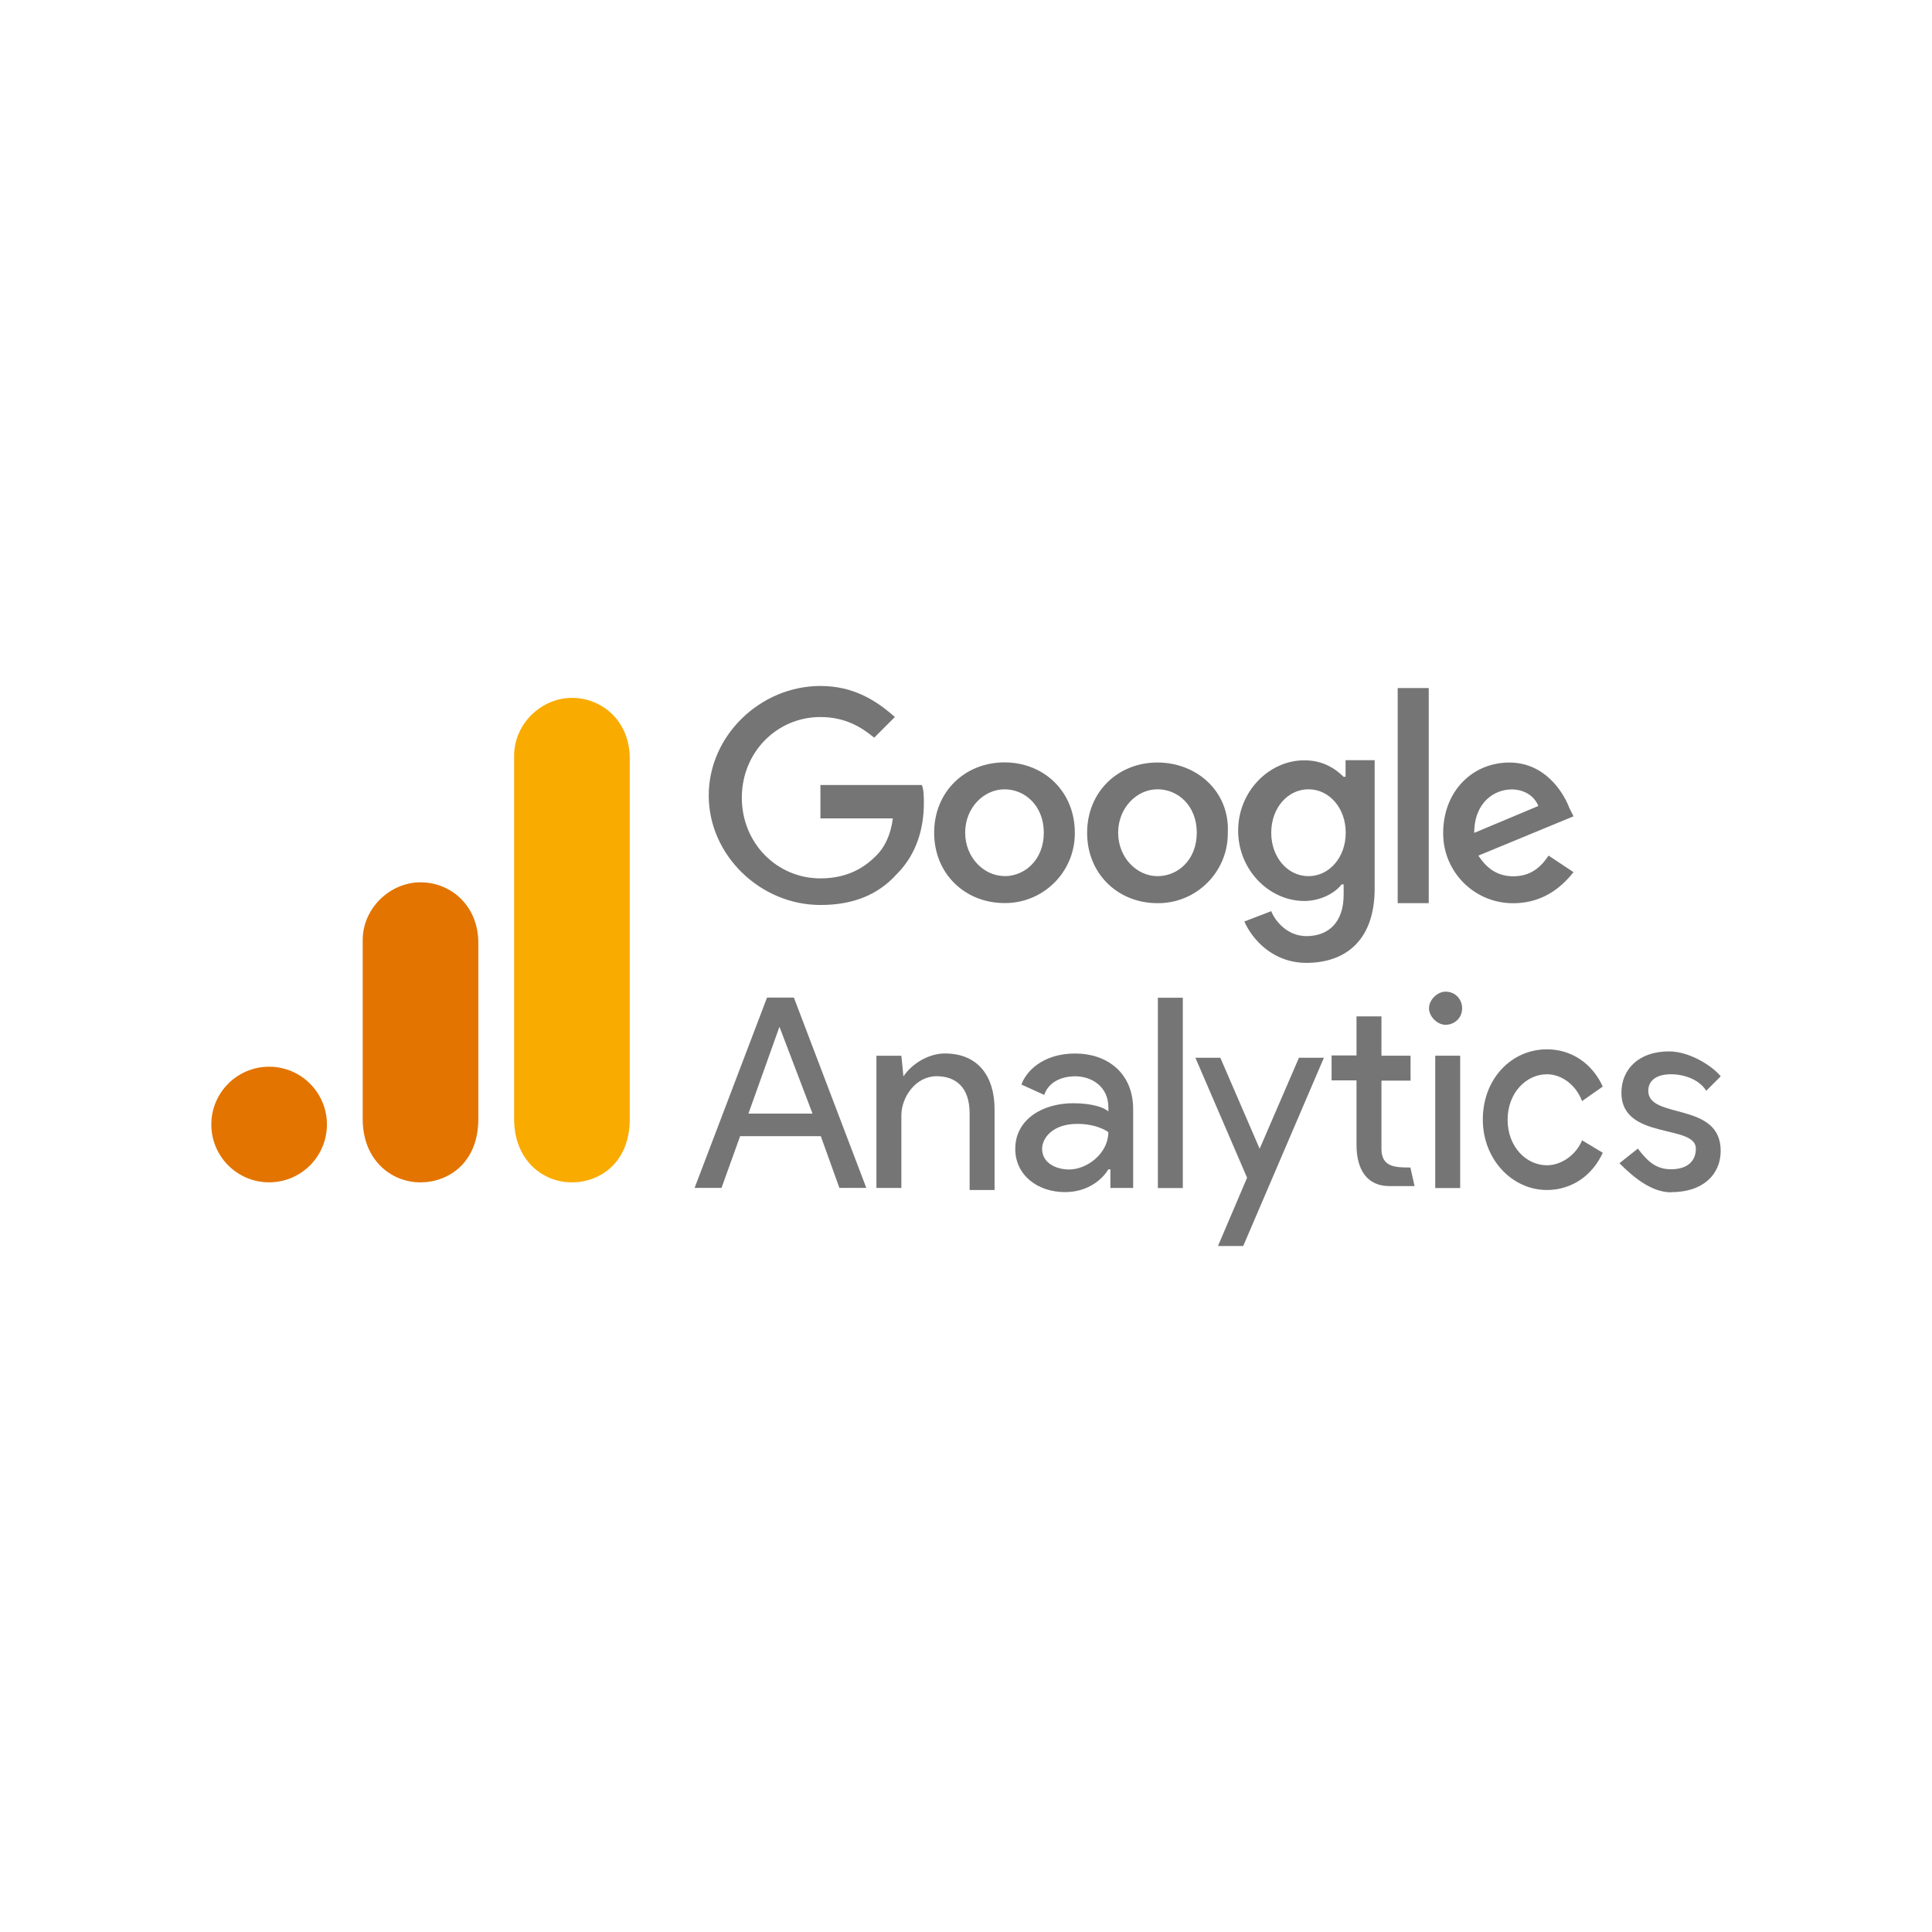 <?xml version="1.0" encoding="UTF-8"?>
<svg id="Laag_1" data-name="Laag 1" xmlns="http://www.w3.org/2000/svg" viewBox="0 0 512 512">
  <defs>
    <style>
      .cls-1, .cls-2, .cls-3, .cls-4 {
        stroke-width: 0px;
      }

      .cls-1, .cls-3 {
        fill: #757575;
      }

      .cls-2 {
        fill: #e37400;
      }

      .cls-3 {
        fill-rule: evenodd;
      }

      .cls-4 {
        fill: #f9ab00;
      }
    </style>
  </defs>
  <g>
    <path class="cls-1" d="M206.56,272.09l8.77,23.03h-16.99l8.23-23.03h0ZM203.27,264.37l-19.19,50.43h7.13l4.93-13.7h21.38l4.93,13.7h7.13l-19.19-50.43h-7.13,0ZM306.85,314.85h6.61v-50.44h-6.61v50.43h0ZM239.45,285.21c2.19-3.29,6.61-6.03,10.96-6.03,8.77,0,13.16,6.03,13.16,14.8v21.38h-6.61v-20.28c0-7.13-3.84-9.87-8.77-9.87-5.48,0-9.32,5.48-9.32,10.42v19.19h-6.61v-35.04h6.61l.55,5.48.03-.05ZM269.06,304.43c0-7.71,7.13-12.06,15.35-12.06,4.93,0,8.23,1.1,9.32,2.19v-1.1c0-5.48-4.39-8.23-8.77-8.23-3.84,0-7.13,1.65-8.23,4.93l-6.03-2.74c1.1-3.29,5.48-8.23,14.25-8.23,8.23,0,15.35,4.93,15.35,14.8v20.83h-6.03v-4.93h-.55c-1.65,2.74-5.48,6.03-11.51,6.03-7.13,0-13.16-4.39-13.16-11.51M293.72,300.03s-2.74-2.19-8.23-2.19c-6.61,0-9.32,3.84-9.32,6.61,0,3.84,3.84,5.48,7.13,5.48,4.93,0,10.42-4.39,10.42-9.87"/>
    <path class="cls-3" d="M322.78,330.2l7.71-18.09-13.7-31.8h6.61l10.42,24.12,10.42-24.12h6.61l-21.38,49.89h-6.69ZM419.27,291.82c-1.65-4.39-5.48-7.13-9.32-7.13-5.48,0-10.42,4.93-10.42,12.06s4.93,12.06,10.42,12.06c3.84,0,7.71-2.74,9.32-6.61l5.48,3.29c-2.74,6.03-8.23,9.87-14.8,9.87-9.32,0-16.99-8.23-16.99-18.64,0-10.96,7.71-18.64,16.99-18.64,6.61,0,12.06,3.84,14.8,9.87l-5.48,3.84v.03Z"/>
    <path class="cls-1" d="M442.84,315.94c8.77,0,13.16-4.93,13.16-10.96,0-13.16-19.19-8.23-19.19-15.9,0-2.74,2.19-4.39,6.03-4.39s7.71,1.65,9.32,4.39l3.84-3.84c-2.19-2.74-8.23-6.61-13.7-6.61-8.23,0-12.61,4.93-12.61,10.96,0,12.61,19.73,8.23,19.73,14.8,0,3.29-2.19,5.48-6.61,5.48s-6.61-2.74-8.77-5.48l-4.87,3.88c3.29,3.29,8.23,7.71,13.7,7.71l-.03-.04ZM380.35,314.85h6.61v-35.08h-6.61v35.08Z"/>
    <path class="cls-3" d="M383.09,262.8c2.74,0,4.39,2.19,4.39,4.39,0,2.74-2.19,4.39-4.39,4.39s-4.39-2.19-4.39-4.39,2.19-4.39,4.39-4.39ZM373.77,309.4l1.1,4.93h-6.61c-6.03,0-8.77-4.39-8.77-10.96v-17.06h-6.61v-6.61h6.61v-10.35h6.61v10.42h7.71v6.61h-7.71v18.09c0,4.93,3.84,4.93,7.71,4.93h-.04Z"/>
    <path class="cls-1" d="M217.42,208.65v8.23h19.19c-.55,4.39-2.19,7.71-4.39,9.87-2.74,2.74-7.13,6.03-14.8,6.03-11.51,0-20.83-9.32-20.83-21.38s9.32-21.38,20.83-21.38c6.61,0,10.96,2.74,14.25,5.48l5.48-5.48c-4.93-4.39-10.96-8.23-19.73-8.23-15.9,0-29.6,13.16-29.6,29.02s13.7,29.02,29.6,29.02c8.77,0,15.35-2.74,20.28-8.23,5.48-5.48,7.13-12.61,7.13-18.64,0-1.65,0-3.84-.55-4.93h-26.86v.62ZM266.2,202.04c-10.42,0-18.64,7.71-18.64,18.64s8.23,18.64,18.64,18.64c10.2.09,18.55-8.11,18.64-18.31,0-.11,0-.22,0-.33,0-10.96-8.23-18.64-18.64-18.64ZM266.2,232.16c-5.48,0-10.42-4.93-10.42-11.51s4.93-11.47,10.42-11.47,10.42,4.41,10.42,11.5-4.93,11.51-10.42,11.51v-.02ZM356.08,205.88c-2.19-2.19-5.48-4.39-10.42-4.39-9.32,0-17.54,8.23-17.54,18.64s8.23,18.64,17.54,18.64c4.39,0,8.23-2.19,9.87-4.39h.55v2.74c0,7.13-3.84,10.96-9.87,10.96-4.93,0-8.23-3.84-9.32-6.61l-7.13,2.74c2.19,4.93,7.71,10.96,16.45,10.96,9.87,0,18.09-5.48,18.09-19.73v-33.99h-7.71v4.39l-.51.03ZM346.76,232.19c-5.48,0-9.87-4.93-9.87-11.51s4.39-11.51,9.87-11.51,9.87,4.93,9.87,11.51-4.39,11.51-9.87,11.51ZM306.74,202.07c-10.42,0-18.64,7.71-18.64,18.64s8.23,18.64,18.64,18.64c10.2.09,18.55-8.11,18.64-18.31,0-.11,0-.22,0-.33.55-10.96-8.23-18.64-18.64-18.64ZM306.74,232.19c-5.48,0-10.42-4.93-10.42-11.51s4.93-11.51,10.42-11.51,10.42,4.39,10.42,11.51-4.93,11.51-10.42,11.51ZM370.4,182.34h8.23v57.01h-8.23v-57.01ZM401.1,232.23c-4.39,0-7.13-2.19-9.32-5.48l25.22-10.42-1.1-2.19c-1.65-4.39-6.61-12.06-15.9-12.06-9.87,0-17.54,7.71-17.54,18.64-.09,10.2,8.11,18.55,18.31,18.64.11,0,.22,0,.33,0,8.77,0,13.7-5.48,15.9-8.23l-6.61-4.39c-2.19,3.29-4.93,5.48-9.32,5.48h.03ZM400.55,209.2c3.29,0,6.03,1.65,7.13,4.39l-16.99,7.13c0-8.23,5.48-11.51,9.87-11.51Z"/>
  </g>
  <g>
    <path class="cls-4" d="M136.25,200.26v96.3c0,10.77,7.44,16.78,15.32,16.78,7.3,0,15.32-5.11,15.32-16.78v-95.57c0-9.88-7.3-16.05-15.32-16.05s-15.32,6.81-15.32,15.32Z"/>
    <g>
      <path class="cls-2" d="M96.12,249.14v47.42c0,10.77,7.44,16.78,15.32,16.78,7.3,0,15.32-5.11,15.32-16.78v-46.69c0-9.88-7.3-16.05-15.32-16.05s-15.32,6.81-15.32,15.32Z"/>
      <circle class="cls-2" cx="71.32" cy="298.01" r="15.32"/>
    </g>
  </g>
</svg>